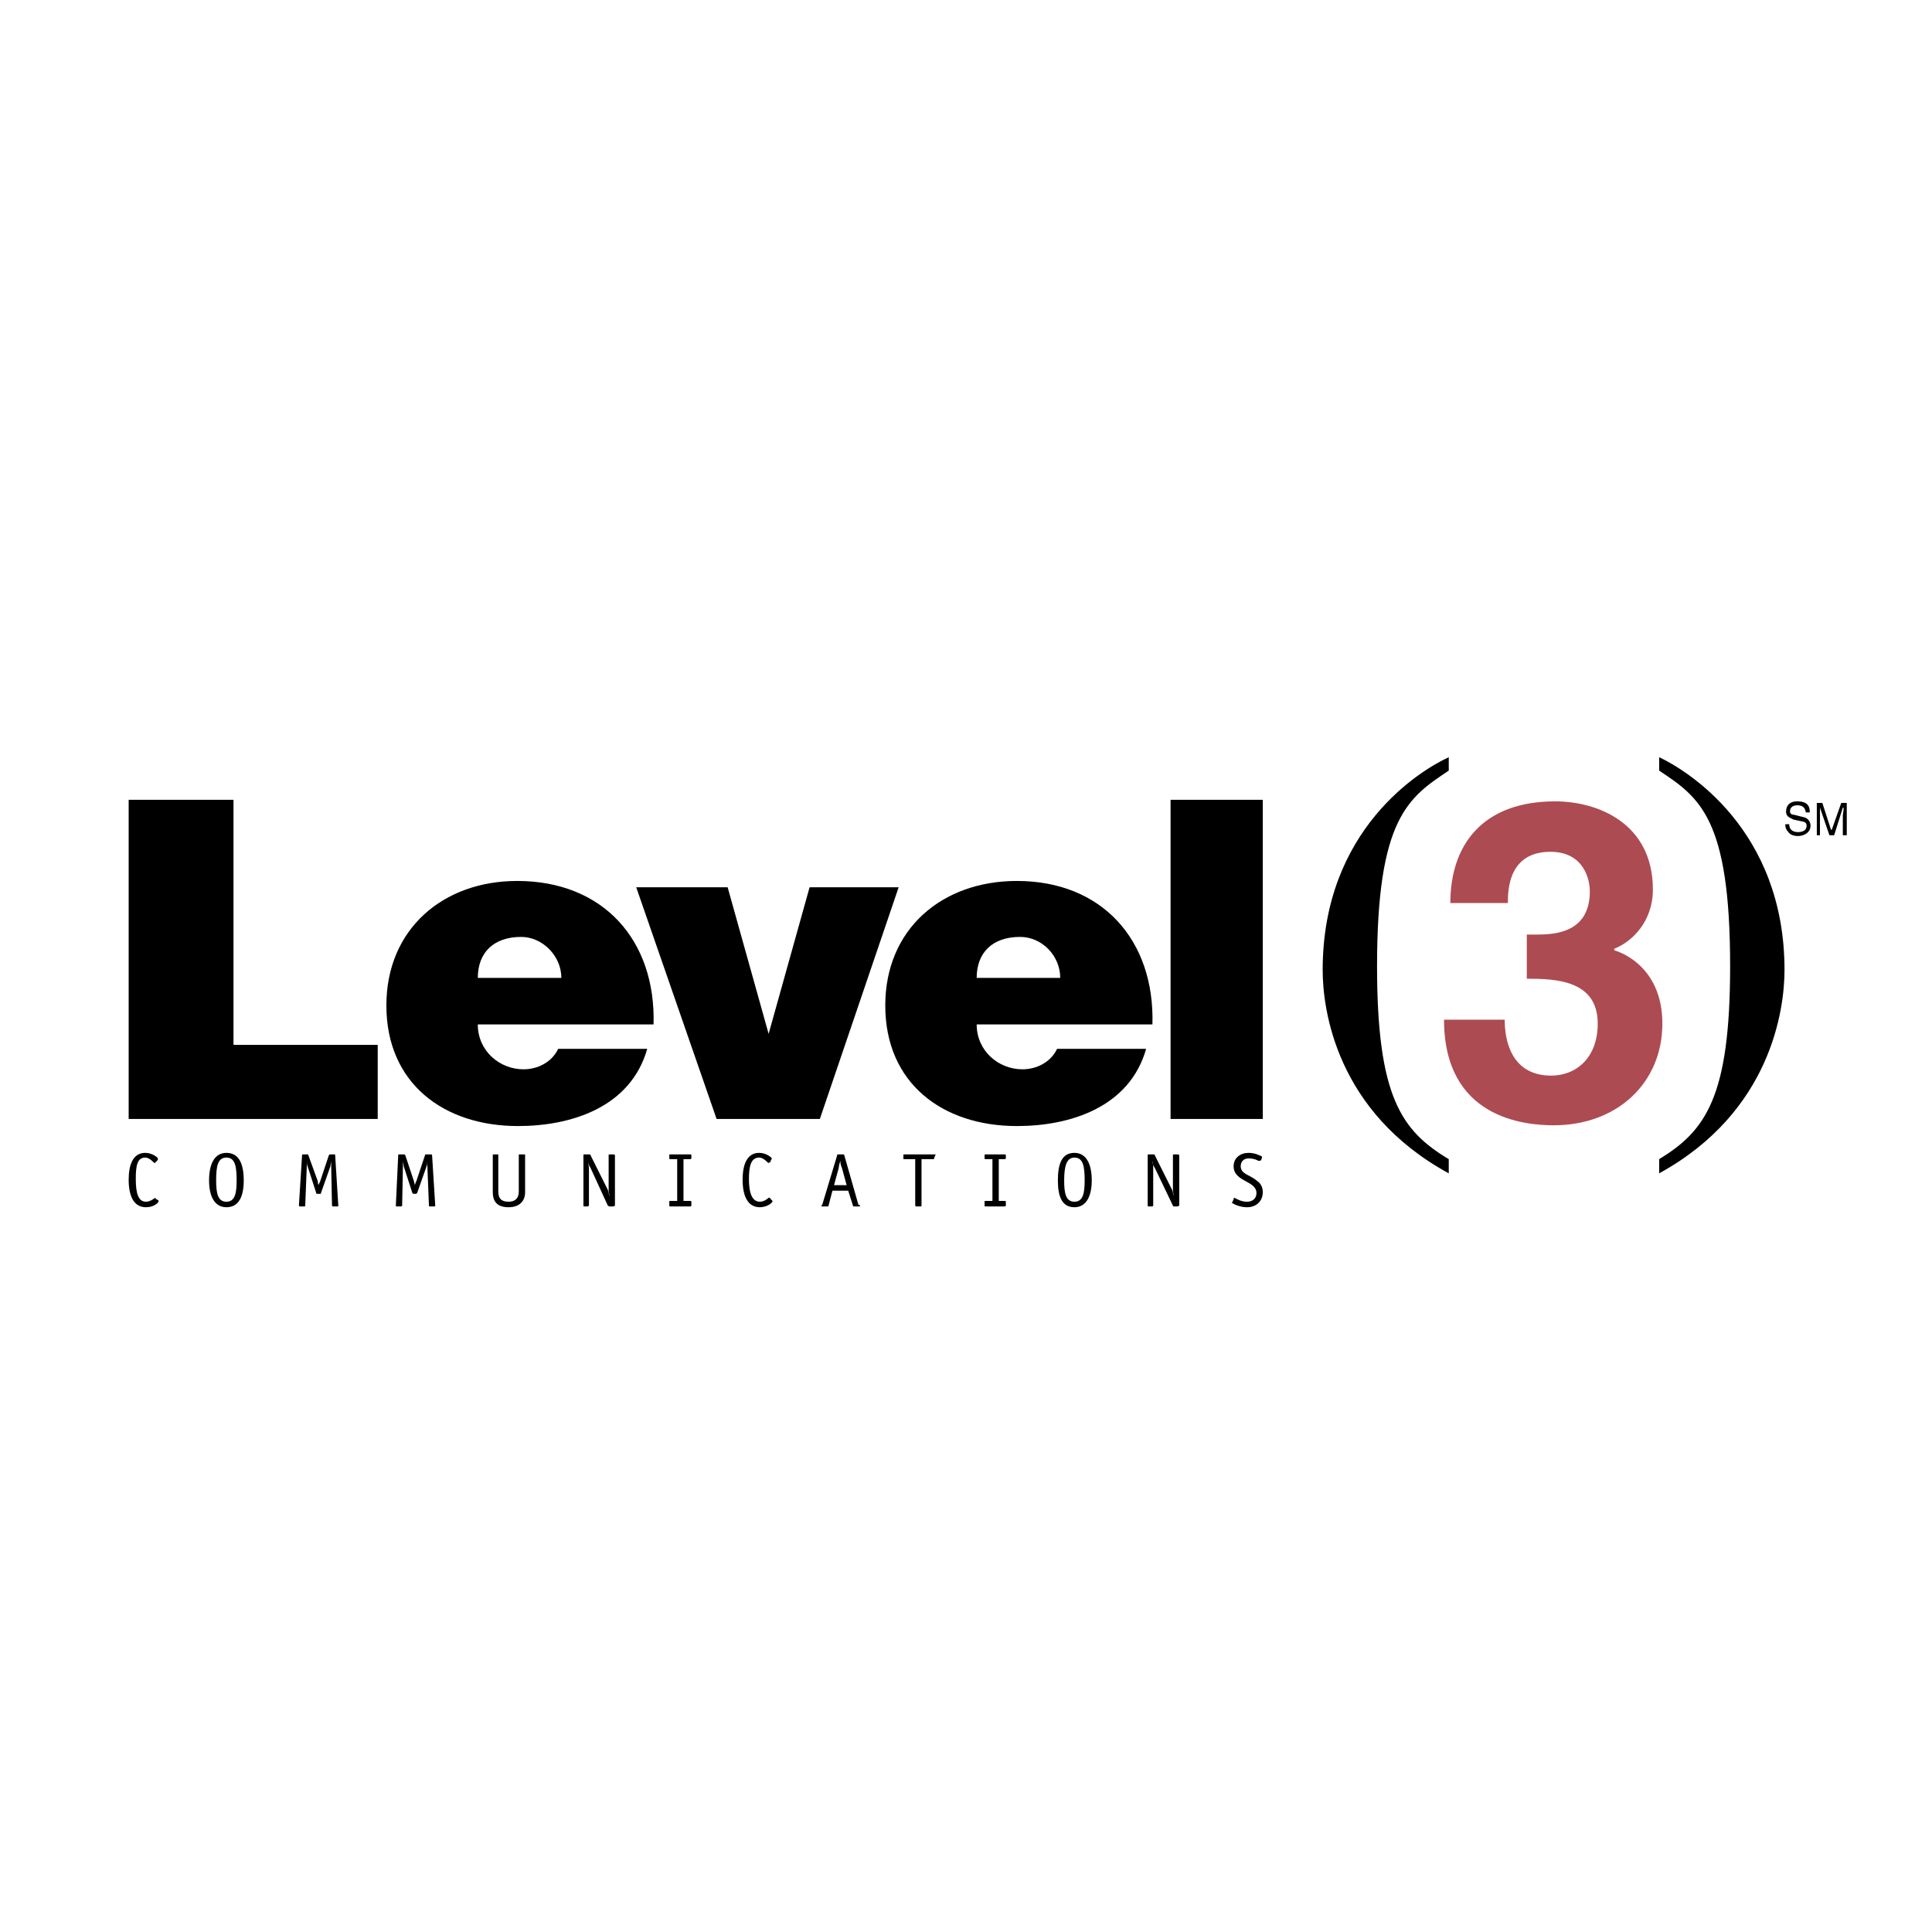 <svg xmlns="http://www.w3.org/2000/svg" width="2500" height="2500" viewBox="0 0 192.756 192.756"><g fill-rule="evenodd" clip-rule="evenodd"><path fill="#fff" d="M0 0h192.756v192.756H0V0z"/><path d="M15.747 119.738c.079 0 .079.08.079.08 0 .234-.55.629-1.258.629-1.258 0-1.73-1.18-1.73-2.752 0-1.416.393-2.674 1.651-2.674.708 0 1.258.471 1.258.551v.156l-.235.236-.079.078c-.078 0-.472-.551-.943-.551-.787 0-.943.787-.943 2.123 0 1.416.235 2.281 1.022 2.281.472 0 .865-.395.944-.395v.08l.234.158zM22.587 119.896c-.865 0-1.022-.865-1.022-2.123 0-1.416.157-2.281 1.022-2.281s1.022.865 1.022 2.281c.001 1.258-.157 2.123-1.022 2.123zm1.73-2.123c0-1.652-.472-2.752-1.73-2.752-1.179 0-1.729 1.1-1.729 2.752 0 1.572.55 2.674 1.729 2.674 1.259 0 1.73-1.101 1.73-2.674zM33.753 120.289s0 .078-.079.078h-.472l-.079-.078-.079-3.932v-.551c0 .236-.079.395-.079.551l-.944 2.674c0 .078 0 .078-.078.078h-.313c-.078 0-.078 0-.078-.078l-.865-2.674c-.079-.156-.079-.314-.079-.551v.551l-.157 3.932s0 .078-.079.078H29.9l-.079-.078.315-5.031c0-.08 0-.08.157-.08h.393c.079 0 .079 0 .079.08l.943 2.594c0 .078 0 .236.079.393 0-.156.158-.314.158-.393l.865-2.594.079-.08h.472c.079 0 .079 0 .079.08l.313 5.031zM43.424 120.289s0 .078-.078.078h-.472c-.079 0-.079-.078-.079-.078l-.157-3.932v-.551c0 .236 0 .395-.079.551l-.943 2.674c-.079.078-.079.078-.158.078h-.157c-.079 0-.079 0-.157-.078l-.865-2.674c0-.156-.079-.314-.079-.551v.551l-.079 3.932s0 .078-.157.078h-.393c-.079 0-.079-.078-.079-.078l.236-5.031c0-.08 0-.08.079-.08h.55l.079.08.865 2.594c0 .078.079.236.079.393.078-.156.078-.314.157-.393l.865-2.594c0-.08 0-.08.157-.08h.393c.079 0 .157 0 .157.08l.315 5.031zM52.389 118.953c0 .865-.55 1.494-1.651 1.494-1.179 0-1.573-.629-1.573-1.494v-3.695c0-.08 0-.08.079-.08h.393c.079 0 .079 0 .079.08v3.615c0 .709.315 1.023 1.022 1.023.629 0 1.022-.314 1.022-1.023v-3.615c0-.08 0-.08.079-.08h.393c.158 0 .158 0 .158.08v3.695h-.001zM61.352 120.289l-.157.078h-.393c-.078 0-.078-.078-.157-.078l-1.729-3.773c-.158-.236-.236-.395-.236-.709 0 .395.079.551.079.709v3.773s-.079.078-.158.078h-.314c-.078 0-.078-.078-.078-.078v-5.031c0-.08 0-.08.078-.08h.472c.158 0 .158 0 .158.08l1.729 3.459c.079.236.079.314.157.629 0-.236-.078-.393-.078-.473v-3.615c0-.08 0-.08.078-.08h.393s.157 0 .157.08v5.031h-.001zM68.979 120.289l-.079.078h-2.044c-.079 0-.079-.078-.079-.078v-.393c0-.078 0-.078.079-.078h.708v-4.168h-.708c-.079 0-.079-.078-.079-.078v-.314c0-.08 0-.08.079-.08H68.9s.079 0 .079.08v.314l-.079.078h-.708v4.168h.708s.079 0 .079.078v.393zM77 119.738l.079.08c0 .234-.629.629-1.258.629-1.258 0-1.73-1.18-1.73-2.752 0-1.416.393-2.674 1.651-2.674.708 0 1.258.471 1.258.551 0 .078 0 .078-.078.156l-.079.236c-.157 0-.157.078-.157.078-.079 0-.472-.551-.944-.551-.786 0-1.022.787-1.022 2.123 0 1.416.314 2.281 1.101 2.281.472 0 .865-.395.865-.395.157 0 .157 0 .157.08l.157.158zM84.47 118.244h-1.259l.472-1.729c0-.158.079-.473.157-.709 0 .314.079.551.157.709l.473 1.729zm-.236-2.986c0-.08-.079-.08-.079-.08h-.55c-.079 0-.079 0-.079.08l-1.494 4.953c-.079 0-.079.078-.079.078 0 .078.079.078.079.078h.55c.079 0 .079-.078.079-.078l.393-1.494h1.573l.472 1.494s0 .078.078.078h.472c.157 0 .157 0 .157-.078 0 0 0-.078-.157-.078l-1.415-4.953zM91.94 115.65v4.639s0 .078-.079.078h-.472l-.078-.078v-4.639H90.21c-.079 0-.079 0-.079-.078v-.314c0-.08 0-.08.079-.08h3.066s.079 0 .079.08c0 0-.079 0-.079.078l-.079.236c0 .078-.079.078-.079.078H91.94zM100.354 120.289l-.078.078h-1.967c-.078 0-.078-.078-.078-.078v-.393c0-.078 0-.078.078-.078h.707v-4.168h-.707c-.078 0-.078-.078-.078-.078v-.314c0-.08 0-.08.078-.08h1.967s.078 0 .078.08v.314l-.078.078h-.629v4.168h.629s.078 0 .078.078v.393zM107.193 119.896c-.863 0-1.021-.865-1.021-2.123 0-1.416.236-2.281 1.021-2.281.865 0 1.023.865 1.023 2.281.001 1.258-.157 2.123-1.023 2.123zm1.731-2.123c0-1.652-.551-2.752-1.73-2.752-1.258 0-1.65 1.1-1.65 2.752 0 1.572.393 2.674 1.65 2.674 1.179 0 1.73-1.101 1.73-2.674zM117.652 120.289l-.158.078h-.393c-.078 0-.078-.078-.078-.078l-1.809-3.773c-.158-.236-.236-.395-.236-.709.078.395.078.551.078.709v3.773l-.078.078h-.393c-.08 0-.08-.078-.08-.078v-5.031c0-.08 0-.08.08-.08h.471c.158 0 .158 0 .158.08l1.729 3.459c.08.236.08.314.158.629 0-.236-.078-.393-.078-.473v-3.615c0-.08.078-.08.078-.08h.393s.158 0 .158.08v5.031zM125.83 115.729l-.08.078h-.234c-.08-.078-.473-.234-.943-.234-.395 0-.787.234-.787.785 0 .787.943.865 1.572 1.416.473.314.629.707.629 1.18 0 .865-.629 1.494-1.572 1.494-.707 0-1.336-.314-1.414-.395h-.08c0-.156.08-.156.08-.234l.078-.158c0-.078 0-.158.078-.158l.156.08c.158.078.551.314 1.102.314.629 0 .943-.395.943-.865 0-1.258-2.279-1.102-2.279-2.674 0-.865.707-1.336 1.494-1.336.707 0 1.178.314 1.258.314l.078.078v.078l-.079.237zM12.837 111.641V79.794h10.458v24.454h14.39v7.393H12.837zM47.671 97.564c0-2.516 1.572-4.088 4.325-4.088 2.123 0 4.01 1.888 4.01 4.088h-8.335zm17.535 4.641c.236-8.415-5.032-14.312-13.604-14.312-7.391 0-13.053 4.796-13.053 12.423 0 7.785 5.74 12.031 13.131 12.031 5.347 0 11.244-1.887 12.896-7.705H55.69c-.629 1.336-2.044 2.043-3.46 2.043-2.358 0-4.56-1.809-4.56-4.48h17.536zM63.475 88.522h9.122l4.089 14.626 4.088-14.626h8.885l-7.863 23.119h-10.3l-8.021-23.119zM97.443 97.564c0-2.516 1.572-4.088 4.326-4.088 2.201 0 4.01 1.888 4.01 4.088h-8.336zm17.536 4.641c.236-8.415-5.031-14.312-13.523-14.312-7.471 0-13.132 4.796-13.132 12.423 0 7.785 5.74 12.031 13.132 12.031 5.346 0 11.244-1.887 12.895-7.705h-8.885c-.629 1.336-2.045 2.043-3.461 2.043-2.357 0-4.561-1.809-4.561-4.48h17.535zM116.787 79.794h9.199v31.847h-9.199V79.794zM144.543 76.885c-4.01 2.673-7.154 4.718-7.154 19.5 0 13.054 2.438 16.435 7.154 19.265v1.414c-11.244-6.133-12.58-16.354-12.58-20.285 0-14.075 9.828-19.973 12.58-21.231v1.337zM165.537 75.548c2.674 1.258 12.504 7.156 12.504 21.231 0 3.932-1.338 14.152-12.504 20.285v-1.414c4.641-2.83 7.078-6.211 7.078-19.265 0-14.783-3.066-16.827-7.078-19.5v-1.337z"/><path d="M152.328 93.241h1.021c1.889 0 5.27-.236 5.27-4.325 0-1.101-.551-3.931-3.932-3.931-4.246 0-4.246 3.931-4.246 5.111h-5.74c0-5.897 3.303-10.144 10.457-10.144 4.168 0 9.75 2.123 9.75 8.807 0 3.146-2.043 5.189-3.852 5.897v.157c1.1.314 4.797 1.966 4.797 7.312 0 5.898-4.482 10.145-10.852 10.145-2.91 0-10.93-.709-10.93-10.537h6.055v.078c0 1.652.471 5.504 4.639 5.504 2.438 0 4.639-1.729 4.639-5.189 0-4.324-4.166-4.48-7.076-4.48v-4.405z" fill="#ad4b52"/><path d="M180.164 81.053c-.08-.551-.395-.708-.865-.708-.236 0-.709.078-.709.629 0 .236.236.314.395.314l.943.236a.855.855 0 0 1 .707.865c0 .708-.707 1.022-1.258 1.022s-.865-.236-.943-.393c-.236-.236-.314-.472-.314-.787h.393c0 .629.473.787.865.787.314 0 .865-.079.865-.629 0-.315-.158-.394-.629-.472l-.707-.157c-.236-.157-.709-.236-.709-.786 0-.551.314-1.022 1.102-1.022 1.18 0 1.258.629 1.258 1.101h-.394zM183.859 83.333v-1.966c0-.079.078-.472.078-.786h-.078l-.865 2.752h-.473l-.943-2.752v2.752h-.314v-3.224h.551l.865 2.674h.078l.943-2.674h.551v3.224h-.393z"/></g></svg>